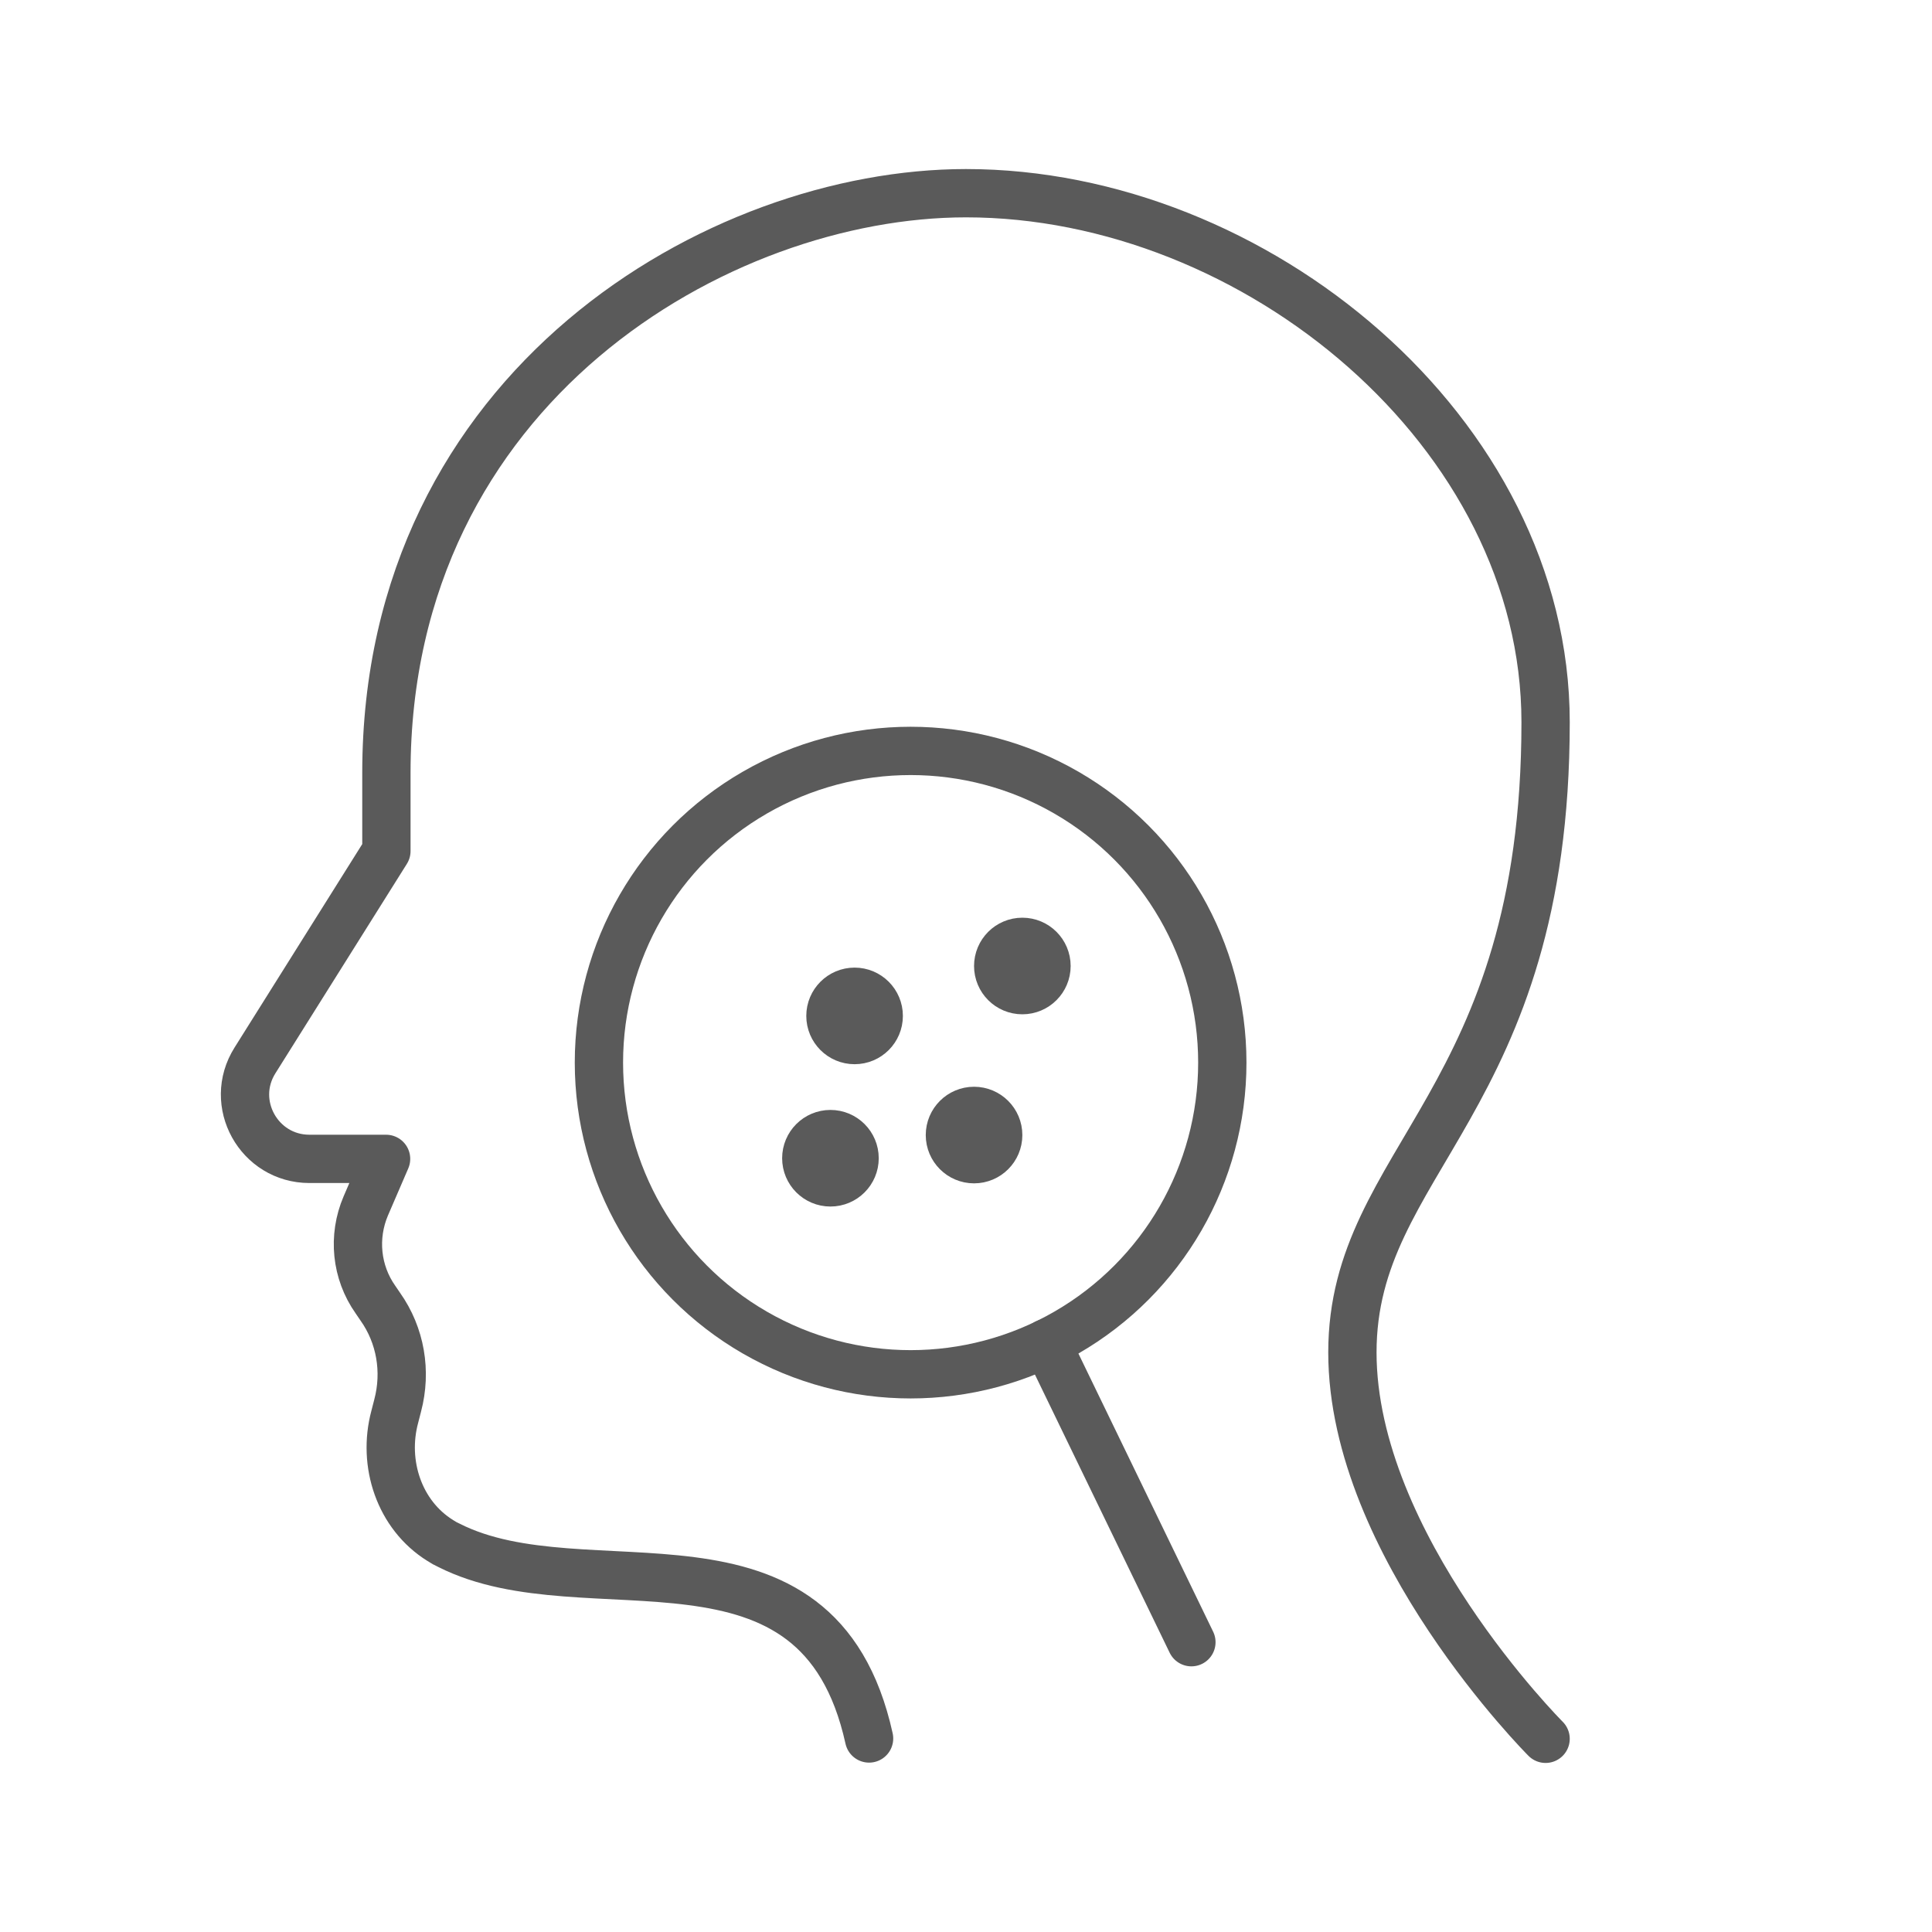 <?xml version="1.0" encoding="UTF-8"?>
<svg id="Icons" xmlns="http://www.w3.org/2000/svg" viewBox="0 0 60 60">
  <defs>
    <style>
      .cls-1 {
        fill: none;
        stroke: #5a5a5a;
        stroke-linecap: round;
        stroke-linejoin: round;
        stroke-width: 1.5px;
      }
    </style>
  </defs>
  <g>
    <g>
      <circle class="cls-1" cx="28.28" cy="33" r="9.68"/>
      <line class="cls-1" x1="32.5" y1="41.71" x2="37" y2="51"/>
    </g>
    <circle class="cls-1" cx="25.79" cy="35.97" r=".75"/>
    <circle class="cls-1" cx="26.54" cy="31.55" r=".75"/>
    <circle class="cls-1" cx="31.75" cy="30" r=".75"/>
    <circle class="cls-1" cx="30.25" cy="35.25" r=".75"/>
  </g>
  <path class="cls-1" d="M48,54s-6-6-6-12,6-7.76,6-19.57c0-9-9.02-16.43-18-16.43-7.67,0-18,6-18,18v2.43l-4.08,6.5c-.84,1.33.12,3.06,1.69,3.06h2.38l-.63,1.46c-.41.96-.3,2.06.3,2.91l.15.22c.63.89.82,2.01.54,3.07l-.09.35c-.39,1.45.14,3.05,1.41,3.84.09.06.18.11.27.15,4.28,2.17,11.46-1.2,13.05,6"/>
</svg>